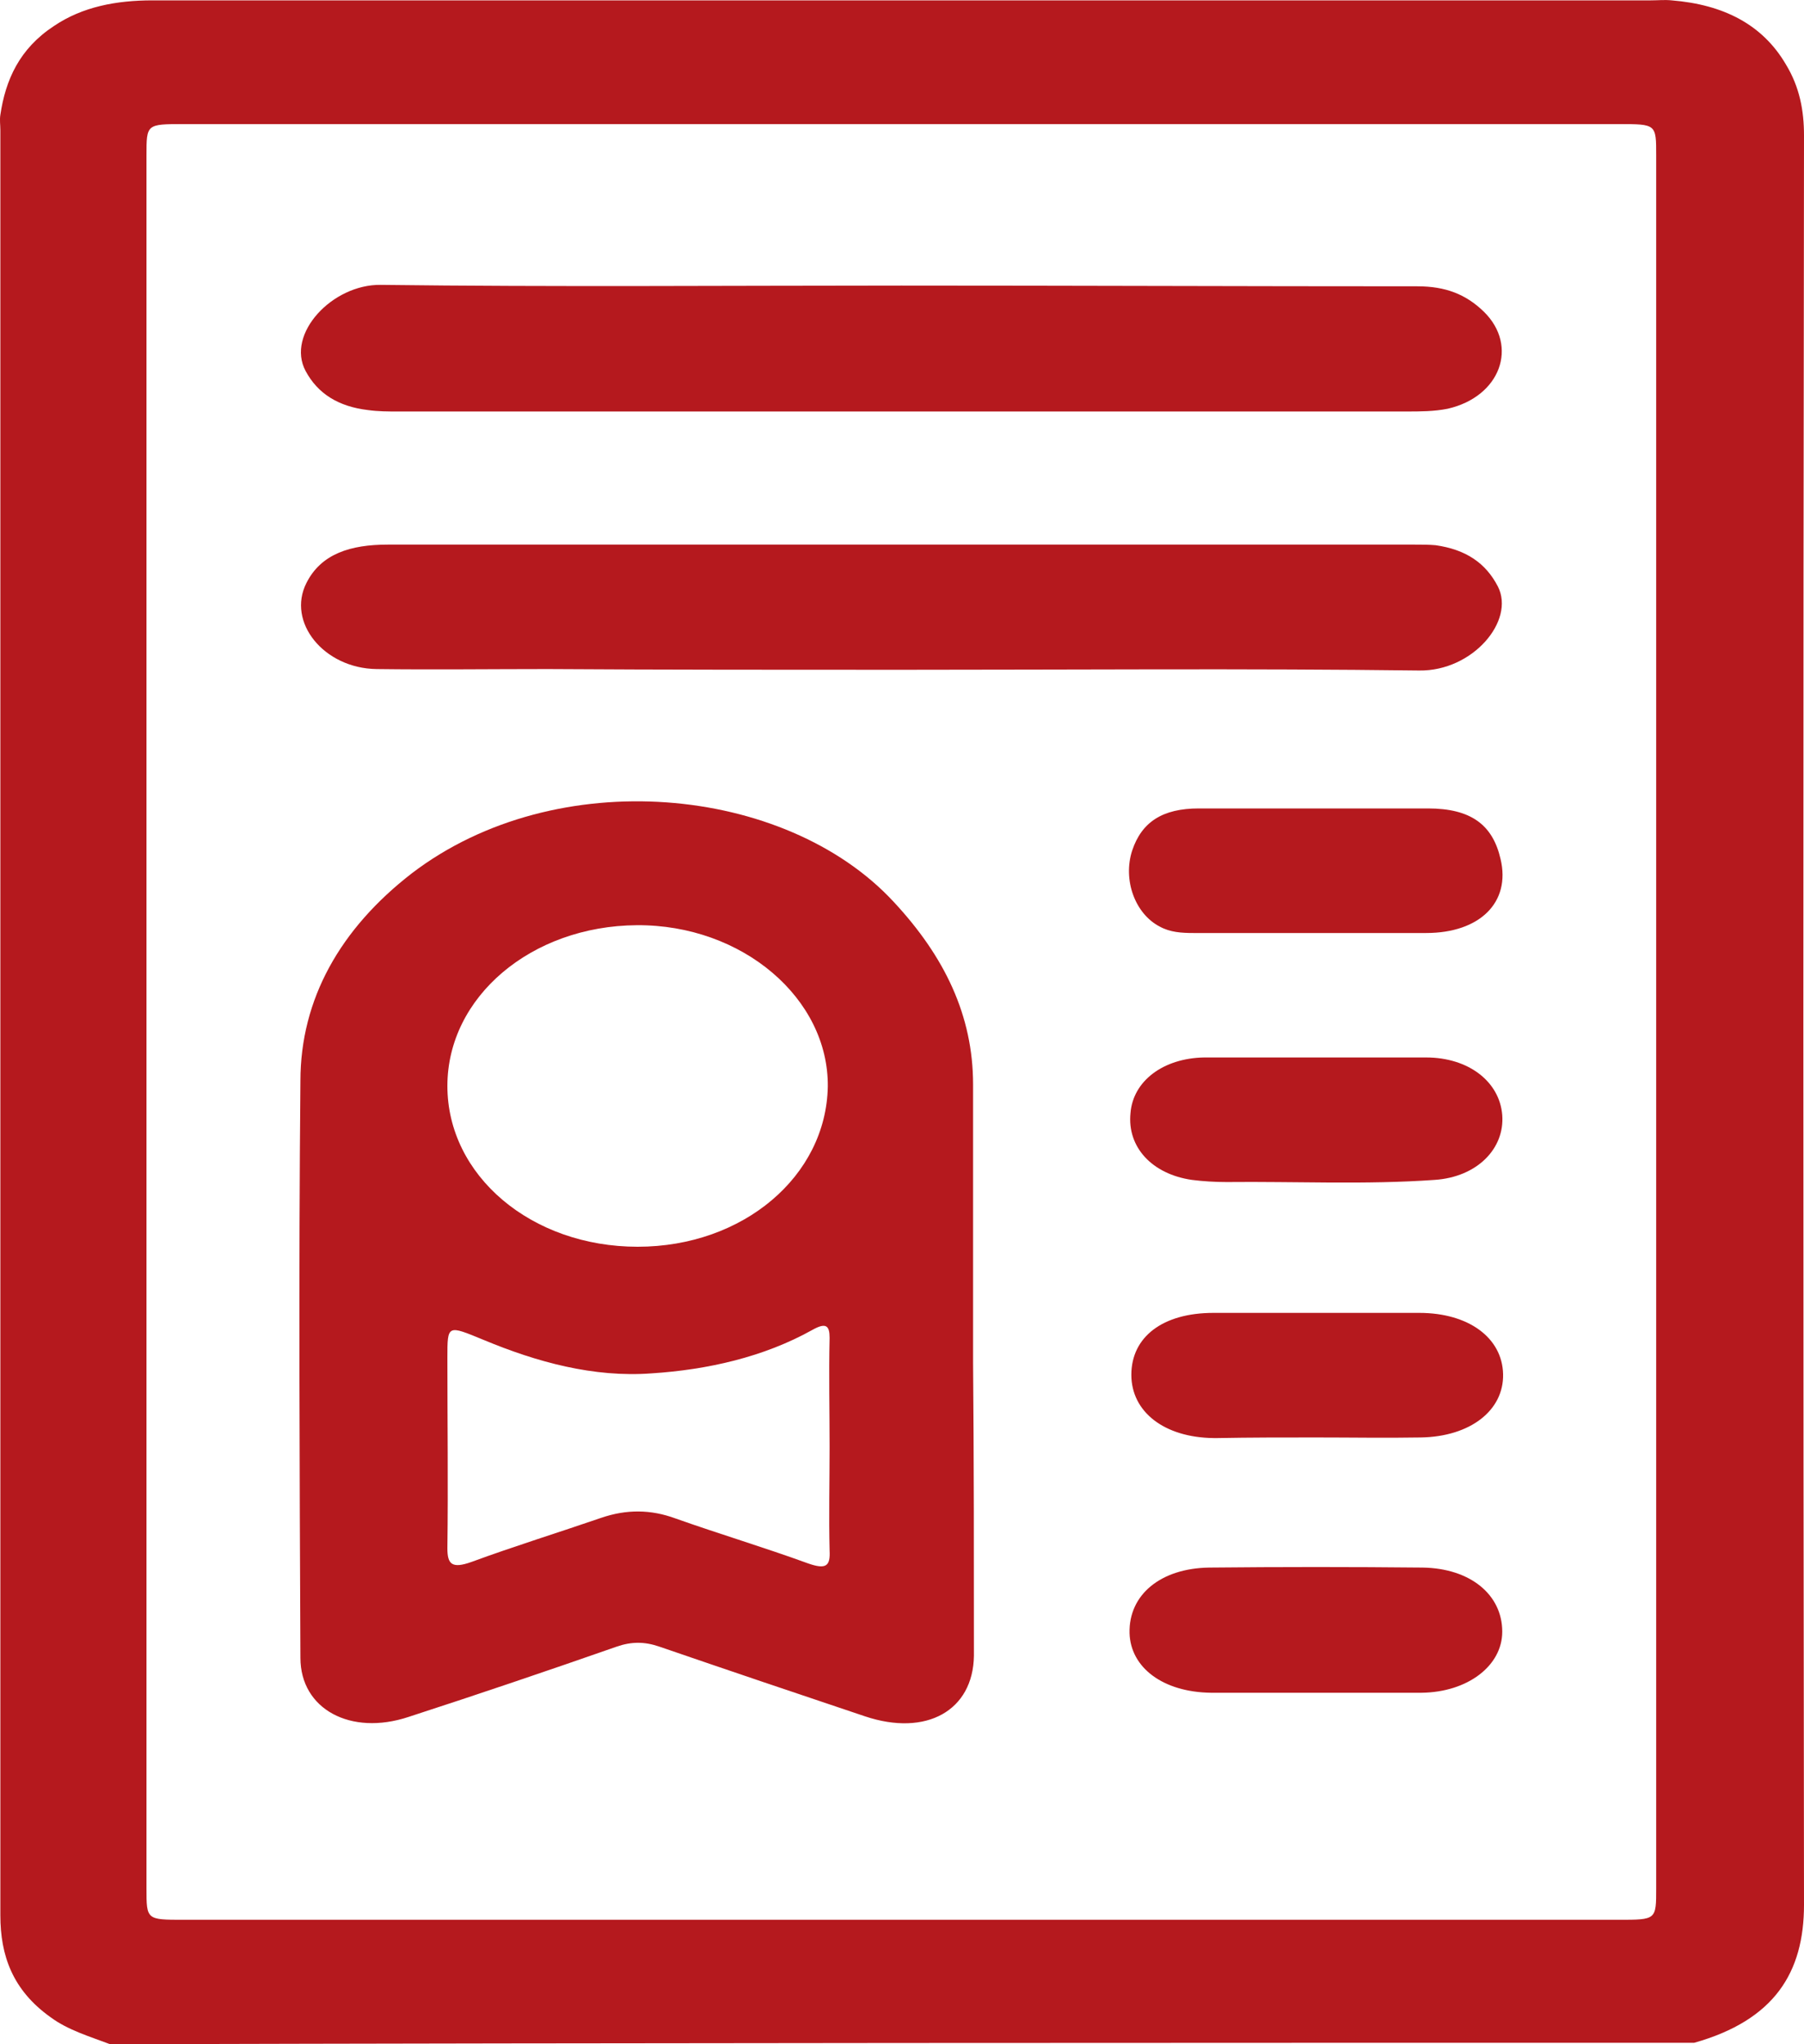 <svg width="15" height="17" viewBox="0 0 15 17" fill="none" xmlns="http://www.w3.org/2000/svg">
<path d="M14.087 16.988C14.756 16.799 15 16.402 15 15.84C14.993 10.936 14.993 6.031 15 1.127C15 0.92 14.964 0.724 14.849 0.535C14.655 0.204 14.331 0.038 13.9 0.003C13.842 -0.003 13.785 0.003 13.727 0.003C9.572 0.003 5.417 0.003 1.269 0.003C0.967 0.003 0.686 0.056 0.449 0.216C0.161 0.405 0.046 0.665 0.003 0.955C-0.004 0.997 0.003 1.038 0.003 1.085C0.003 6.031 0.003 10.983 0.003 15.929C0.003 16.261 0.104 16.55 0.42 16.775C0.564 16.882 0.744 16.935 0.916 17C5.294 16.988 9.694 16.988 14.087 16.988ZM1.218 8.516C1.218 6.108 1.218 3.7 1.218 1.292C1.218 1.032 1.218 1.032 1.527 1.032C5.503 1.032 9.486 1.032 13.461 1.032C13.771 1.032 13.771 1.032 13.771 1.292C13.771 6.096 13.771 10.9 13.771 15.704C13.771 15.965 13.771 15.965 13.461 15.965C9.486 15.965 5.503 15.965 1.527 15.965C1.218 15.965 1.218 15.965 1.218 15.704C1.218 13.308 1.218 10.912 1.218 8.516Z" fill="#B5191E"/>
<path d="M8.091 11.332C8.091 10.563 8.091 9.794 8.091 9.019C8.091 8.445 7.854 7.954 7.43 7.499C6.531 6.528 4.626 6.345 3.425 7.262C2.829 7.723 2.498 8.309 2.498 8.989C2.483 10.587 2.491 12.19 2.498 13.787C2.498 14.213 2.915 14.438 3.397 14.278C3.979 14.089 4.554 13.894 5.129 13.693C5.251 13.651 5.359 13.651 5.481 13.693C6.049 13.888 6.625 14.083 7.192 14.273C7.703 14.444 8.091 14.225 8.098 13.77C8.098 12.953 8.098 12.143 8.091 11.332C8.098 11.332 8.098 11.332 8.091 11.332ZM3.72 9.031C3.72 8.291 4.417 7.7 5.295 7.694C6.172 7.688 6.891 8.303 6.883 9.037C6.869 9.782 6.179 10.368 5.302 10.368C4.417 10.368 3.72 9.776 3.72 9.031ZM6.898 12.03C6.898 12.32 6.891 12.61 6.898 12.894C6.905 13.024 6.869 13.054 6.718 13.001C6.359 12.87 5.985 12.758 5.618 12.628C5.41 12.551 5.208 12.551 5 12.622C4.64 12.746 4.274 12.859 3.921 12.989C3.756 13.048 3.72 13.007 3.72 12.876C3.727 12.35 3.72 11.817 3.72 11.291C3.72 11.013 3.72 11.019 4.022 11.143C4.461 11.326 4.935 11.457 5.417 11.421C5.884 11.391 6.351 11.285 6.754 11.06C6.869 10.995 6.898 11.025 6.898 11.125C6.891 11.433 6.898 11.729 6.898 12.03Z" fill="#B5191E"/>
<path d="M7.494 5.57C8.932 5.57 10.37 5.558 11.801 5.576C12.246 5.582 12.599 5.162 12.455 4.878C12.354 4.682 12.189 4.57 11.937 4.534C11.88 4.529 11.822 4.529 11.765 4.529C8.918 4.529 6.071 4.529 3.224 4.529C2.915 4.529 2.67 4.605 2.548 4.848C2.383 5.173 2.692 5.558 3.131 5.564C3.605 5.57 4.08 5.564 4.554 5.564C5.532 5.57 6.517 5.57 7.494 5.57Z" fill="#B5191E"/>
<path d="M7.494 2.375C6.049 2.375 4.612 2.387 3.166 2.369C2.764 2.363 2.376 2.777 2.541 3.085C2.642 3.274 2.814 3.381 3.059 3.41C3.145 3.422 3.224 3.422 3.31 3.422C6.107 3.422 8.896 3.422 11.693 3.422C11.808 3.422 11.923 3.422 12.038 3.399C12.477 3.298 12.627 2.878 12.34 2.594C12.189 2.446 12.017 2.381 11.786 2.381C10.356 2.381 8.925 2.375 7.494 2.375Z" fill="#B5191E"/>
<path d="M10.945 7.759C11.247 7.759 11.556 7.759 11.858 7.759C12.304 7.759 12.563 7.504 12.477 7.144C12.412 6.86 12.232 6.723 11.873 6.723C11.24 6.723 10.6 6.723 9.968 6.723C9.666 6.723 9.493 6.836 9.414 7.073C9.335 7.315 9.436 7.599 9.644 7.706C9.73 7.753 9.824 7.759 9.924 7.759C10.27 7.759 10.607 7.759 10.945 7.759Z" fill="#B5191E"/>
<path d="M10.938 11.954C11.233 11.954 11.52 11.959 11.815 11.954C12.225 11.947 12.505 11.729 12.498 11.427C12.491 11.125 12.211 10.918 11.801 10.918C11.233 10.918 10.658 10.918 10.09 10.918C9.666 10.918 9.407 11.119 9.407 11.433C9.407 11.741 9.68 11.954 10.09 11.959C10.104 11.959 10.118 11.959 10.126 11.959C10.392 11.954 10.665 11.954 10.938 11.954Z" fill="#B5191E"/>
<path d="M10.945 8.794C10.636 8.794 10.32 8.794 10.011 8.794C9.673 8.8 9.421 8.989 9.4 9.256C9.371 9.54 9.579 9.764 9.91 9.812C10.004 9.824 10.104 9.83 10.198 9.83C10.773 9.824 11.355 9.853 11.93 9.812C12.283 9.788 12.512 9.551 12.491 9.273C12.469 8.995 12.211 8.794 11.858 8.794C11.556 8.794 11.247 8.794 10.945 8.794Z" fill="#B5191E"/>
<path d="M10.945 14.077C11.24 14.077 11.528 14.077 11.822 14.077C12.203 14.072 12.491 13.853 12.491 13.569C12.491 13.261 12.225 13.042 11.829 13.036C11.24 13.03 10.643 13.03 10.054 13.036C9.651 13.042 9.385 13.261 9.392 13.58C9.4 13.87 9.673 14.072 10.068 14.077C10.363 14.077 10.658 14.077 10.945 14.077Z" fill="#B5191E"/>
</svg>
